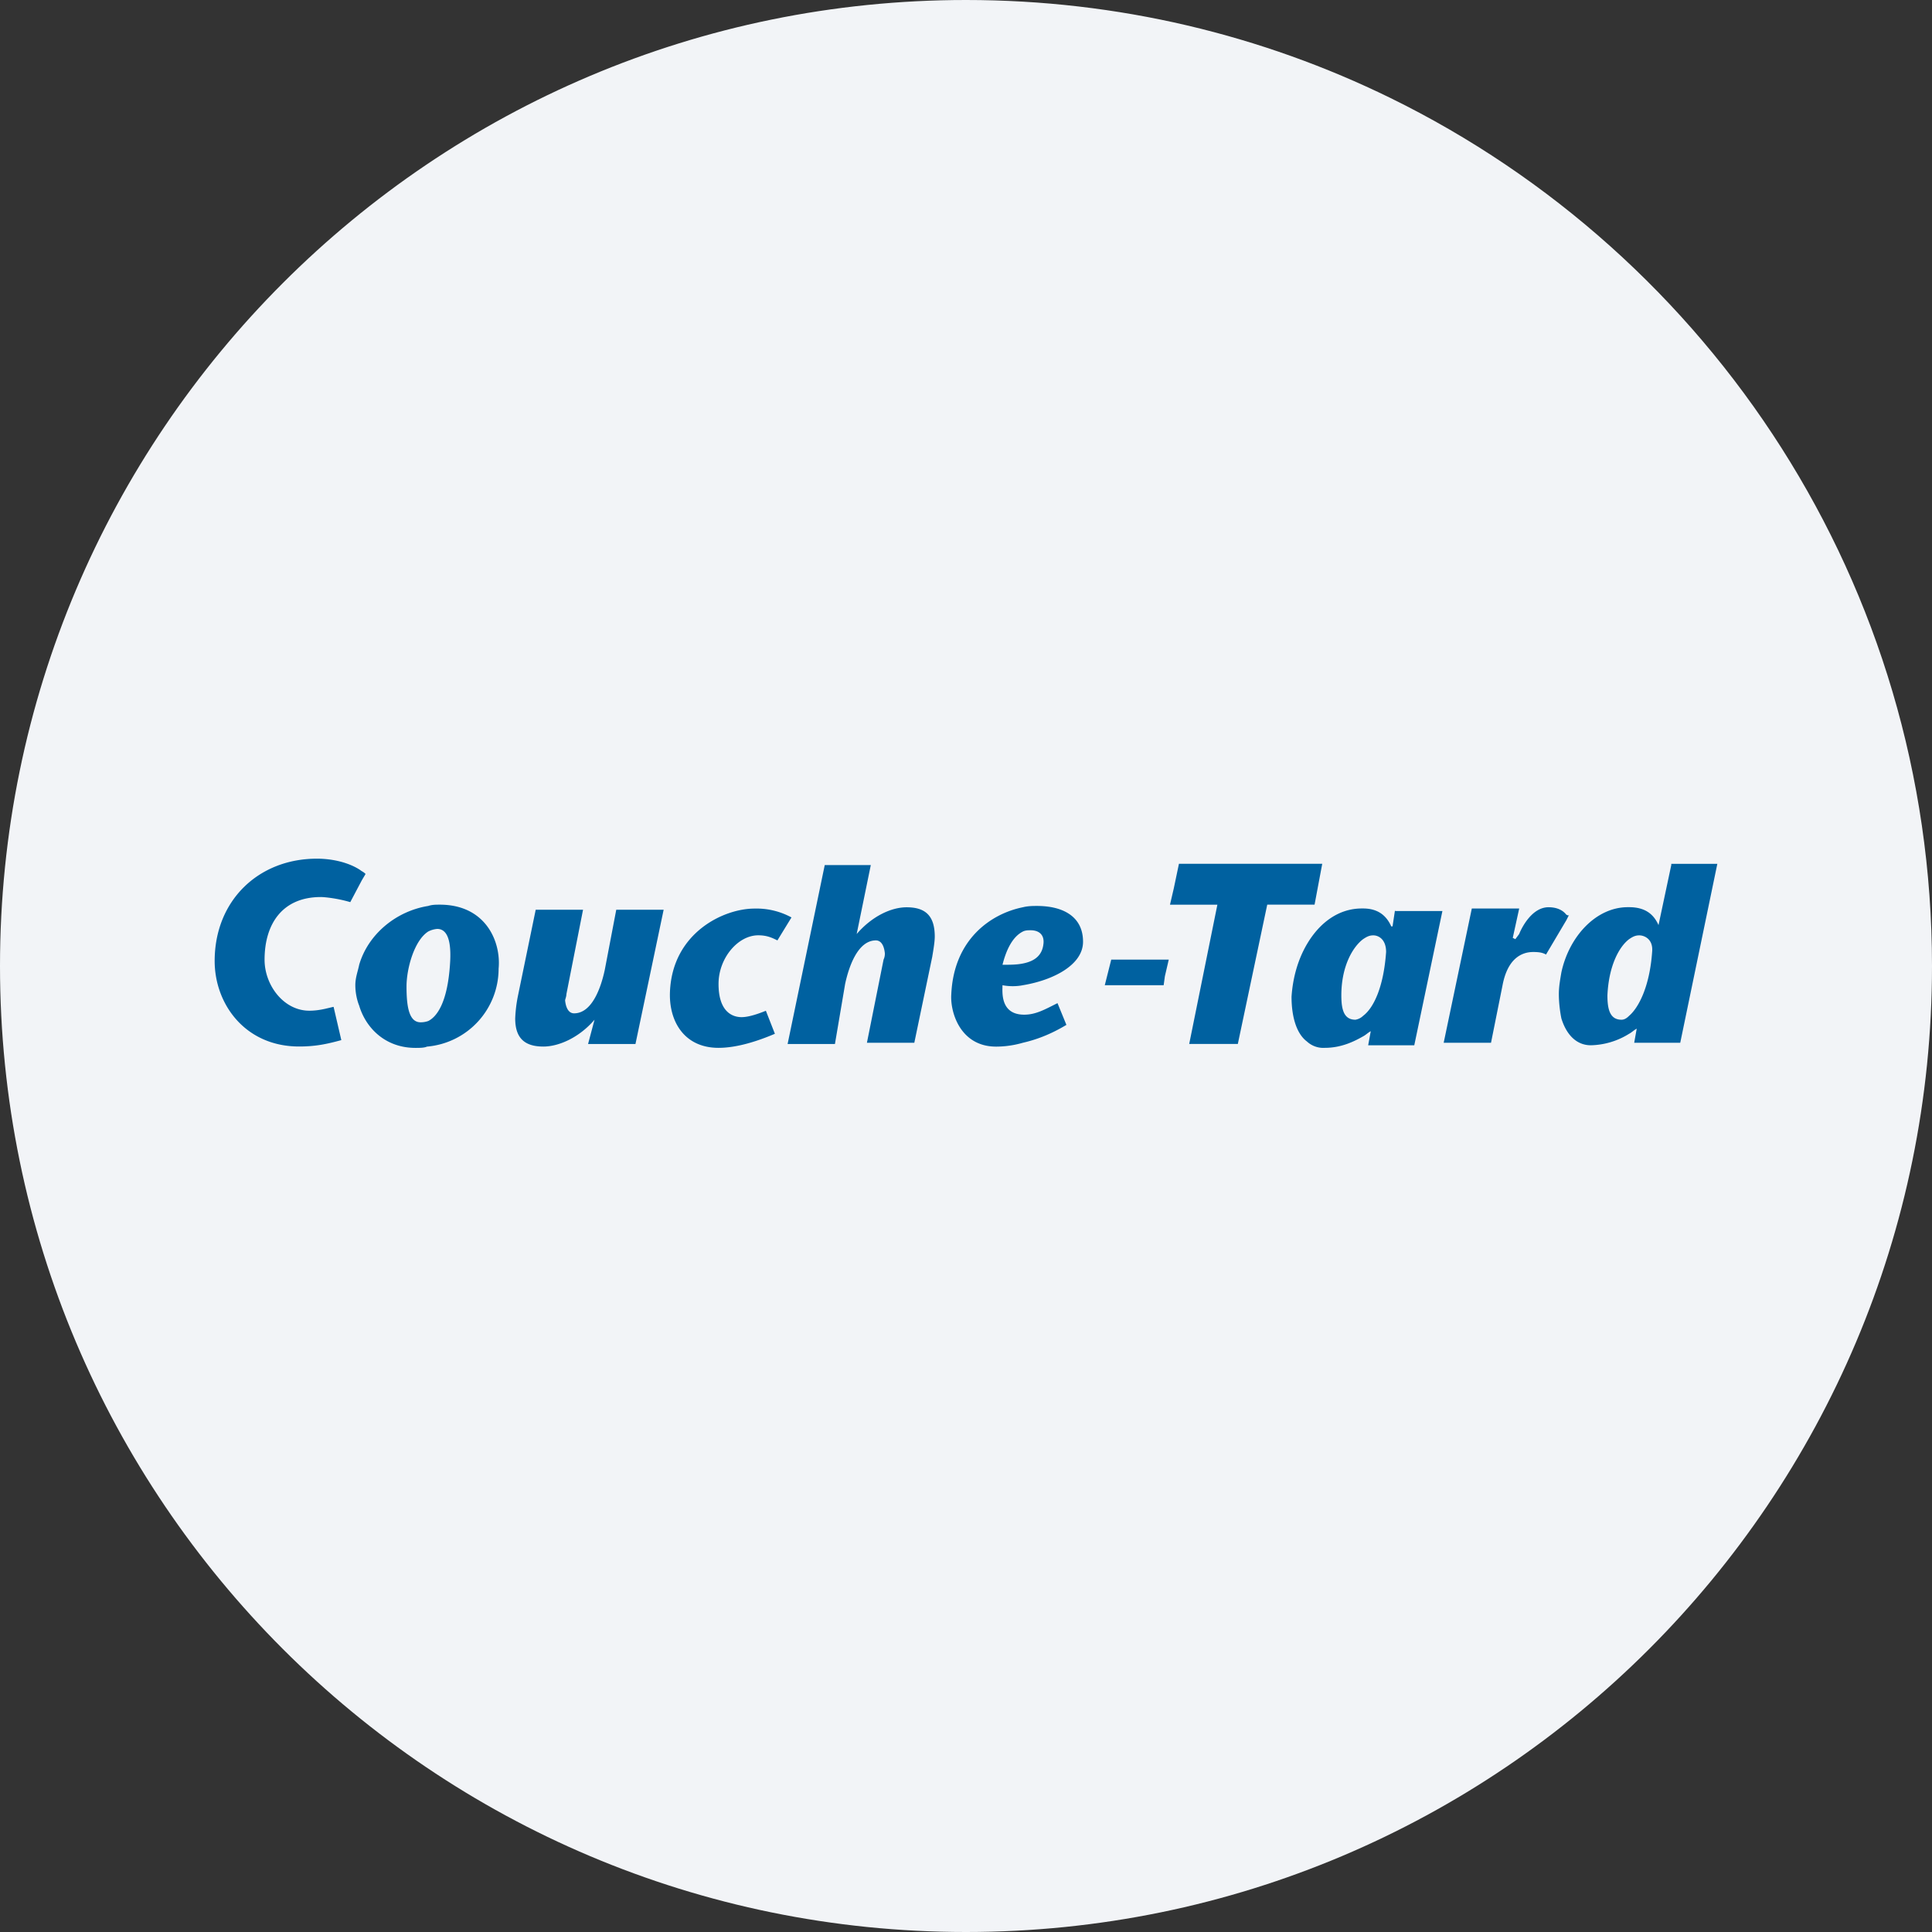 <svg width="36" height="36" fill="none" xmlns="http://www.w3.org/2000/svg"><rect width="100%" height="100%" fill="#333333" stroke="none"/><path d="M18 0c2.837 0 5.52.656 7.907 1.825C31.884 4.753 36 10.895 36 18c0 9.942-8.058 18-18 18-9.94 0-18-8.057-18-18C0 8.06 8.06 0 18 0z" fill="#F2F4F7"/><path d="M5.907 16C4.81 16 4 16.786 4 17.906c0 .808.572 1.594 1.573 1.594.31 0 .524-.047.787-.119l-.144-.62c-.119.025-.262.072-.452.072-.477 0-.834-.474-.834-.95 0-.668.333-1.168 1.048-1.168.072 0 .31.024.549.095l.214-.405.071-.12c-.047-.047-.071-.047-.095-.07-.215-.144-.524-.215-.81-.215zm16.061.095-.095.453-.072.31h.883l-.525 2.595h.906l.548-2.596h.882l.143-.762h-2.67zm9.174.001v.022l-.238 1.12c-.095-.215-.262-.334-.548-.334h-.024c-.594 0-1.095.548-1.238 1.215-.024.143-.047.263-.047.406 0 .166.023.333.047.452.096.31.286.5.549.5a1.4 1.4 0 0 0 .713-.214c.047-.024.095-.072.142-.095l-.047.262h.858L32 16.096h-.858zm-15.774.023-.692 3.334h.882l.19-1.12c.072-.333.24-.81.573-.81.048 0 .143.024.167.238a.26.26 0 0 1-.024.12l-.31 1.549h.883l.333-1.597c.024-.143.048-.286.048-.381 0-.405-.191-.546-.525-.546-.286 0-.643.165-.93.498l.263-1.285h-.858zm-7.173.738c-.072 0-.144 0-.215.024-.596.095-1.12.524-1.287 1.096-.024.12-.072.238-.072.381 0 .12.024.262.072.381.12.405.477.787 1.049.787.071 0 .166 0 .214-.024a1.459 1.459 0 0 0 1.335-1.453c.048-.5-.238-1.192-1.096-1.192zm11.128.024c-.072 0-.166 0-.262.024-.596.12-1.288.596-1.335 1.62-.024.334.167.977.835.977.166 0 .333-.024.5-.072.31-.071.572-.19.81-.333l-.166-.405c-.238.119-.405.215-.62.215-.453 0-.405-.43-.405-.549.12.024.262.024.381 0 .572-.095 1.12-.381 1.12-.81 0-.476-.381-.667-.858-.667zm9.532.024c-.31 0-.5.38-.548.5l-.071.095-.048-.024.12-.547h-.883l-.524 2.501h.882l.215-1.072c.095-.5.357-.619.572-.619.143 0 .19.023.238.047l.381-.643.048-.096c-.024.024-.024.001-.047 0h-.001c-.072-.095-.19-.142-.334-.142zm-3.48.023c-.429 0-.785.262-1.023.667-.167.286-.262.62-.286.977 0 .381.095.69.286.834a.448.448 0 0 0 .334.119c.308 0 .546-.119.713-.214.048-.024.095-.072.143-.096l-.048.262h.859l.524-2.501h-.882v-.024l-.047.31h-.024c-.096-.215-.262-.334-.525-.334h-.024zm-11.318.002c-.572 0-1.526.45-1.573 1.547-.024.548.262 1.048.905 1.048.334 0 .715-.119 1.05-.262l-.168-.429c-.12.048-.31.119-.453.119-.143 0-.429-.071-.429-.62 0-.476.358-.905.74-.905.166 0 .261.048.357.095l.262-.428a1.363 1.363 0 0 0-.691-.165zm-4.075.022-.334 1.62a2.637 2.637 0 0 0-.048.405c0 .358.167.524.525.524.286 0 .667-.166.953-.5l-.12.452h.883l.525-2.501h-.883l-.214 1.12c-.071.333-.238.81-.572.81-.048 0-.143-.024-.167-.239 0-.024.024-.07.024-.118l.31-1.573h-.883zm-1.835.357c.215 0 .263.287.239.644-.048.763-.263 1-.406 1.072a.419.419 0 0 1-.143.024c-.214 0-.262-.286-.262-.667 0-.333.143-.858.405-1.025a.444.444 0 0 1 .167-.048zm11.057.025c.167 0 .262.095.238.262-.023.19-.142.31-.38.357-.12.024-.239.024-.382.024.072-.286.19-.524.381-.62.048-.023.096-.023.143-.023zm6.386.095c.095 0 .238.071.238.31-.047.666-.238 1.048-.429 1.19a.263.263 0 0 1-.143.072c-.215 0-.262-.19-.262-.453 0-.547.215-.905.405-1.048.072-.048.119-.071.19-.071zm4.956 0c.095 0 .263.071.239.31-.048.666-.262 1.048-.43 1.19-.047.048-.093.072-.14.072-.215 0-.263-.19-.263-.453.024-.547.215-.905.404-1.048.071-.048.118-.071.19-.071zm-9.84.453-.12.476h1.097l.023-.167.072-.31h-1.073z" fill="#0061A0"/></svg>